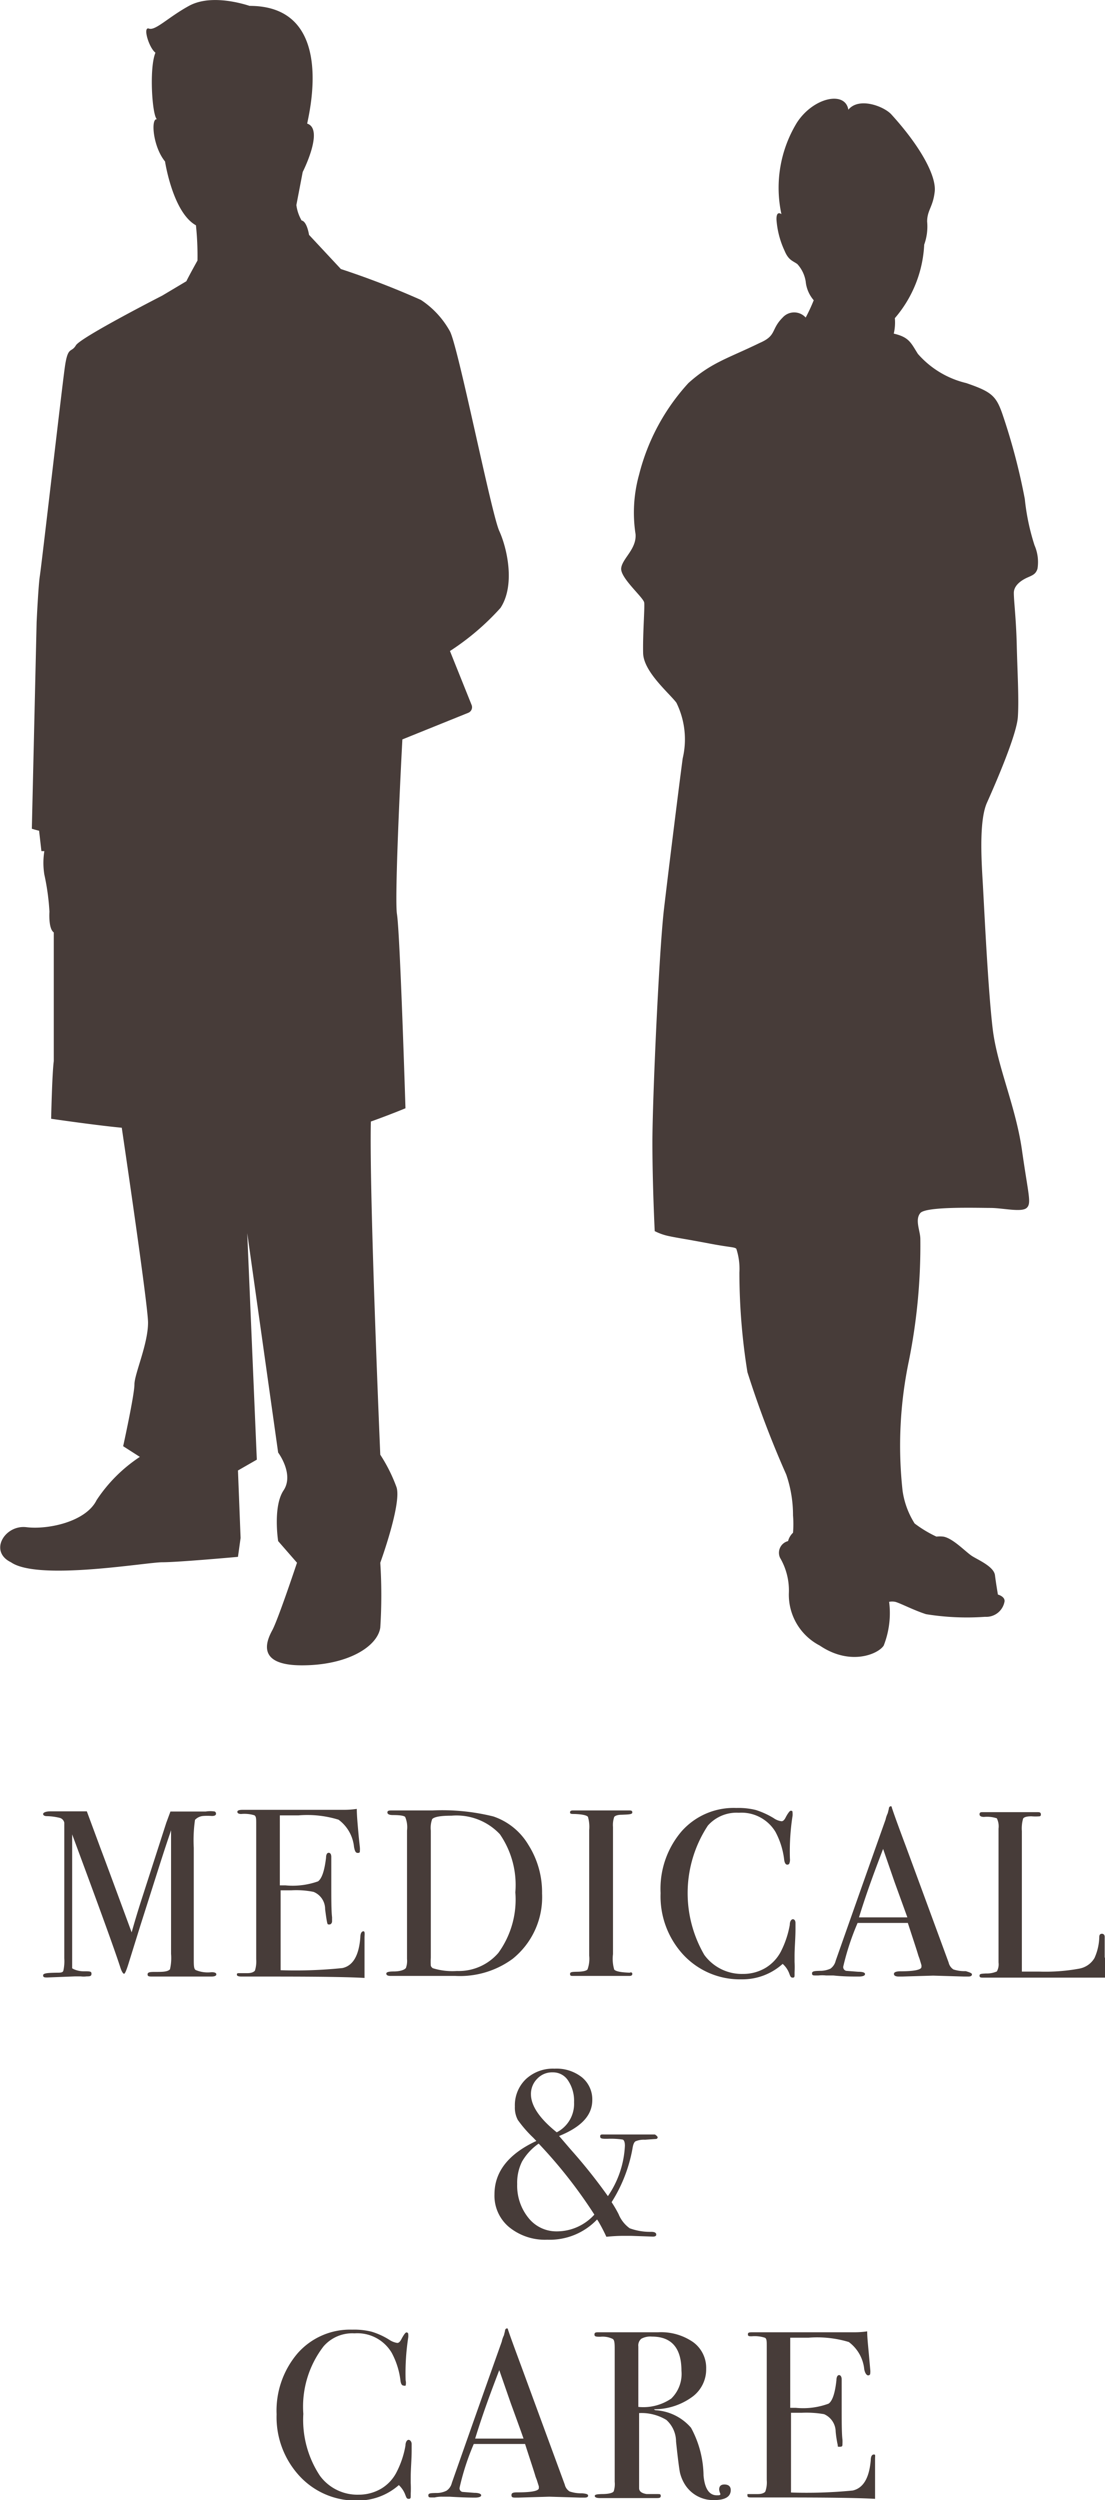 <svg xmlns="http://www.w3.org/2000/svg" viewBox="0 0 71.51 161.79"><defs><style>.cls-1{fill:#473c39;}</style></defs><g id="レイヤー_2" data-name="レイヤー 2"><g id="レイヤー_6" data-name="レイヤー 6"><path class="cls-1" d="M32.31,34.36c-.52-1.14-2.69-12.12-3.21-12.95a5.76,5.76,0,0,0-1.86-2,54.86,54.86,0,0,0-5.18-2L20,15.2s-.13-.87-.48-.93a2.66,2.66,0,0,1-.34-1l.41-2.14S21,8.36,19.88,8C20,7.33,21.75.38,16.15.38c-.62-.2-2.57-.74-3.92,0S10.06,2,9.64,1.85s0,1.25.42,1.56c-.42,1-.21,4.11.1,4.31-.41-.1-.28,1.75.52,2.73l.05.07-.05-.07s.5,3.3,2,4.13a19,19,0,0,1,.1,2.28s-.52.93-.72,1.34l-1.56.93s-5.28,2.7-5.59,3.22-.52,0-.72,1.45S2.68,36.64,2.58,37.26s-.21,3-.21,3L2.06,53.63s.21.07.47.13l.15,1.32.19,0a4.73,4.73,0,0,0,0,1.52A15.18,15.18,0,0,1,3.2,59s-.08,1.1.28,1.34c0,3.78,0,7.89,0,8.33-.11.83-.17,3.73-.17,3.73s2.87.42,4.57.58c.72,4.9,1.7,11.73,1.7,12.61,0,1.4-.88,3.32-.88,4s-.73,4-.73,4l1.08.69a9.83,9.83,0,0,0-2.8,2.8c-.69,1.4-3.14,1.92-4.54,1.75s-2.45,1.57-1,2.27c1.75,1.22,8.74,0,9.79,0s4.9-.35,4.9-.35l.17-1.22-.17-4.37,1.22-.7L16,79.8,18,94s1.05,1.4.35,2.45S18,99.73,18,99.73l1.22,1.4S18,104.8,17.62,105.5s-1.05,2.27,1.92,2.27,4.89-1.22,5.07-2.44a33,33,0,0,0,0-4.2s1.4-3.84,1.05-4.89a10.34,10.34,0,0,0-1.05-2.1S23.89,77.38,24,72.58c1.31-.47,2.24-.86,2.24-.86s-.35-11.32-.55-12.56c-.14-.85.13-7.19.35-11.31l4.26-1.72a.39.39,0,0,0,.22-.51l-1.4-3.49a16.32,16.32,0,0,0,3.27-2.79C33.35,37.88,32.83,35.5,32.31,34.36ZM10.65,10.92Z"/><path class="cls-1" d="M50.57,13.86a8.09,8.09,0,0,1,1-5.92C52.63,6.3,54.7,5.86,54.9,7.1c.69-.84,2.3-.22,2.78.3,1.92,2.11,2.92,4,2.81,5S60,13.6,60,14.34a3.45,3.45,0,0,1-.19,1.49,7.87,7.87,0,0,1-1.9,4.76,3.14,3.14,0,0,1-.07,1c1,.23,1.11.6,1.56,1.31a6,6,0,0,0,3.13,1.89c1.63.56,1.93.82,2.34,2a40.25,40.25,0,0,1,1.45,5.5,14.58,14.58,0,0,0,.63,3,2.72,2.72,0,0,1,.19,1.52c-.11.34-.3.41-.64.56s-.89.48-.89,1,.15,1.68.19,3.39.15,3.49.07,4.65-1.45,4.31-2,5.54-.33,4.09-.26,5.35c.11,2,.34,6.81.63,9.26s1.49,5,1.9,7.89.63,3.42.3,3.72-1.56,0-2.35,0-4.16-.11-4.53.33,0,1.16,0,1.68a37.84,37.84,0,0,1-.74,7.88,26.8,26.8,0,0,0-.41,8.41,5.38,5.38,0,0,0,.78,2.12,7.73,7.73,0,0,0,1.41.85,2.09,2.09,0,0,1,.45,0c.63.11,1.45,1,1.86,1.26s1.41.68,1.48,1.24.19,1.25.19,1.25.46.12.43.44a1.2,1.2,0,0,1-1.26,1,16.57,16.57,0,0,1-3.82-.17c-.79-.25-1.68-.72-2-.8a1.07,1.07,0,0,0-.39,0,5.75,5.75,0,0,1-.35,2.83c-.35.55-2.16,1.34-4.14,0a3.7,3.7,0,0,1-2-3.37,4.18,4.18,0,0,0-.57-2.31A.78.78,0,0,1,51,99.73a1.12,1.12,0,0,1,.32-.54,6.84,6.84,0,0,0,0-1.12,8.08,8.08,0,0,0-.44-2.65,64.19,64.19,0,0,1-2.51-6.62,40.78,40.78,0,0,1-.52-6.45,4.19,4.19,0,0,0-.2-1.54c-.14-.12-.34-.07-1.76-.34s-2-.35-2.57-.47a3.63,3.63,0,0,1-.95-.33s-.15-3-.15-5.75.43-12.37.75-15.1,1-8.18,1.21-9.74a5.36,5.36,0,0,0-.41-3.61c-.48-.63-2.12-2-2.15-3.2s.11-2.94.07-3.27-1.56-1.6-1.49-2.23,1-1.23.93-2.2a9.15,9.15,0,0,1,.23-3.86,13.72,13.72,0,0,1,3.19-5.92c1.49-1.34,2.57-1.6,4.62-2.6,1.11-.48.7-.86,1.48-1.64a1,1,0,0,1,1.49,0,11.17,11.17,0,0,0,.52-1.12,2.17,2.17,0,0,1-.52-1.22,2.18,2.18,0,0,0-.54-1.12c-.3-.22-.57-.24-.83-.87a5.72,5.72,0,0,1-.52-2C50.23,13.58,50.57,13.86,50.57,13.86Z"/><path class="cls-1" d="M14,127.77c0,.09-.11.14-.32.14H9.88c-.22,0-.33,0-.33-.14s.15-.16.45-.16c.52,0,.84,0,1-.17a3.26,3.26,0,0,0,.07-1v-8s-.06.19-.18.54c-.42,1.24-1,3.11-1.8,5.61L8.34,127c-.15.49-.25.73-.31.73s-.15-.13-.23-.37q-.45-1.41-2.52-7l-.61-1.65v5.81c0,1.88,0,2.83,0,2.85s.32.2.74.2.51,0,.51.16-.11.17-.32.17a1.4,1.4,0,0,1-.37,0l-.39,0-1.77.07c-.18,0-.28,0-.28-.14s.3-.16.88-.17c.25,0,.39,0,.43-.13a2.82,2.82,0,0,0,.06-.8v-7.39c0-.86,0-1.32,0-1.39a.42.42,0,0,0-.26-.3,3.75,3.75,0,0,0-.86-.12c-.17,0-.25-.06-.25-.14s.15-.17.45-.17H5.62l.9,2.43q.35.92,2,5.4.28-1,.6-2l1.64-5.09.27-.73,2.29,0a1.79,1.79,0,0,1,.58,0,.16.16,0,0,1,.08.14q0,.15-.27.15a3.64,3.64,0,0,0-.58,0,.81.81,0,0,0-.51.25,9.17,9.17,0,0,0-.08,1.81v7.19c0,.41,0,.65.13.72a2,2,0,0,0,1,.14h.09C13.93,127.64,14,127.69,14,127.77Z"/><path class="cls-1" d="M23.59,125.39s0,.3,0,.76,0,.9,0,1.32V128q-1.52-.09-6-.09H15.63q-.3,0-.3-.12c0-.06,0-.09.1-.1l.58,0c.27,0,.43-.08.49-.17a2,2,0,0,0,.08-.73V118c0-.3,0-.47-.13-.53a2.23,2.23,0,0,0-.84-.08c-.16,0-.25-.05-.25-.14s.12-.13.34-.13h6.54a5.57,5.57,0,0,0,.85-.06c0,.44.06,1.05.13,1.84l.07.66a1.15,1.15,0,0,1,0,.2c0,.1,0,.15-.14.15s-.19-.13-.24-.39a2.5,2.5,0,0,0-1-1.76,6.84,6.84,0,0,0-2.59-.28H18.11v4.53h.37a4.9,4.9,0,0,0,2.1-.26c.25-.18.42-.69.52-1.53,0-.21.07-.32.17-.32s.17.09.17.27,0,.46,0,.82,0,.63,0,.82c0,1.1,0,1.85.05,2.26,0,.11,0,.19,0,.27s-.06.2-.17.2-.12,0-.15-.13-.07-.38-.13-.86a1.2,1.2,0,0,0-.75-1.12,5.72,5.72,0,0,0-1.44-.1h-.69v5.17a29.6,29.6,0,0,0,4-.14c.68-.15,1.07-.8,1.16-2,0-.25.09-.38.2-.38S23.59,125.18,23.59,125.39Z"/><path class="cls-1" d="M35.08,122.53a5.12,5.12,0,0,1-1.9,4.23,5.76,5.76,0,0,1-3.71,1.11H25.29c-.2,0-.29-.05-.29-.15s.16-.14.49-.14.68-.08.78-.23a1.34,1.34,0,0,0,.07-.58v-8.31a1.71,1.71,0,0,0-.12-.88c-.08-.08-.34-.12-.79-.12-.24,0-.36-.06-.36-.17s.09-.13.27-.13H28a13.74,13.74,0,0,1,3.93.39,4.2,4.2,0,0,1,2.26,1.83A5.73,5.73,0,0,1,35.08,122.53Zm-1.73-.07a5.79,5.79,0,0,0-1-3.76,3.85,3.85,0,0,0-3.13-1.2c-.69,0-1.11.07-1.25.22a1.63,1.63,0,0,0-.09.74v8.23a4.41,4.41,0,0,0,0,.52.32.32,0,0,0,.13.16,4.29,4.29,0,0,0,1.56.18,3.38,3.38,0,0,0,2.68-1.17A5.88,5.88,0,0,0,33.35,122.46Z"/><path class="cls-1" d="M40.92,127.74c0,.09-.07.13-.19.13h-.15c-.06,0-.76,0-2.1,0-.26,0-.51,0-.77,0h-.62c-.13,0-.2,0-.2-.13s.14-.13.4-.14c.42,0,.66-.06.73-.15a2,2,0,0,0,.11-.89v-8.13a2.31,2.31,0,0,0-.08-.85c-.06-.1-.35-.17-.86-.19-.2,0-.3,0-.3-.1s.07-.13.19-.13h2.1l.9,0,.59,0c.16,0,.25,0,.25.13s-.23.13-.69.15c-.26,0-.42.06-.48.14a1.59,1.59,0,0,0-.08.65v8.23a2.44,2.44,0,0,0,.08,1c.11.12.44.18,1,.2C40.86,127.61,40.92,127.66,40.92,127.74Z"/><path class="cls-1" d="M51.48,124.44s0,.12,0,.41c0,.6-.06,1.18-.06,1.73,0,.06,0,.19,0,.38a6.66,6.66,0,0,1,0,.68v.14c0,.14,0,.2-.12.2s-.15-.07-.21-.23a1.55,1.55,0,0,0-.44-.66,3.88,3.88,0,0,1-2.66,1,5,5,0,0,1-3.76-1.58,5.57,5.57,0,0,1-1.48-4,5.72,5.72,0,0,1,1.36-4A4.5,4.5,0,0,1,47.65,117a4.72,4.72,0,0,1,1.26.13,5.28,5.28,0,0,1,1.16.53,1.12,1.12,0,0,0,.51.2c.09,0,.18-.08.26-.24s.25-.44.33-.44.12,0,.12.13a1.06,1.06,0,0,1,0,.2,15,15,0,0,0-.17,2.77.64.64,0,0,1-.05.34.17.17,0,0,1-.12.05c-.1,0-.17-.1-.2-.3a5.06,5.06,0,0,0-.57-1.83,2.57,2.57,0,0,0-2.37-1.23,2.48,2.48,0,0,0-2,.83,7.95,7.95,0,0,0-.23,8.37,3,3,0,0,0,2.5,1.23,2.83,2.83,0,0,0,1.46-.39,2.69,2.69,0,0,0,1-1.07,6.15,6.15,0,0,0,.57-1.71c0-.25.11-.37.2-.37S51.48,124.28,51.48,124.44Z"/><path class="cls-1" d="M62.9,127.77c0,.09-.08.14-.23.14l-.28,0-2-.06-2,.06-.23,0c-.2,0-.31-.06-.31-.17s.14-.17.42-.17c.9,0,1.36-.1,1.36-.28a.67.67,0,0,0,0-.12l-.12-.4-.08-.22c-.09-.32-.32-1-.68-2.11H55.5a16.64,16.64,0,0,0-.93,2.83.25.25,0,0,0,.19.27l.77.06q.45,0,.45.15c0,.1-.14.16-.4.16-.48,0-1,0-1.65-.07h-.48a2.44,2.44,0,0,0-.48,0l-.2,0c-.14,0-.22,0-.22-.14s.17-.15.49-.16a1.61,1.61,0,0,0,.7-.14.87.87,0,0,0,.34-.51q2-5.68,3.23-9.14a1.81,1.81,0,0,1,.14-.41l.07-.28c0-.11.07-.17.12-.17s.06,0,.08.1c.13.4.43,1.23.91,2.51.37,1,1.29,3.5,2.76,7.5a.73.73,0,0,0,.31.45,2.34,2.34,0,0,0,.8.11C62.76,127.64,62.9,127.69,62.9,127.77Zm-4.18-3.69-.83-2.29-.74-2.14c-.43,1.14-1,2.61-1.56,4.43Z"/><path class="cls-1" d="M71.51,126.66c0,.26,0,.71,0,1.32H71.3l-.45,0c-.24,0-.5,0-.8,0l-6.4,0c-.17,0-.26,0-.26-.13s.14-.12.42-.14a1.61,1.61,0,0,0,.7-.13.94.94,0,0,0,.11-.58v-8.66a1.18,1.18,0,0,0-.11-.67,2,2,0,0,0-.83-.09c-.19,0-.29-.06-.29-.17s.06-.14.18-.14h.14c.34,0,1,0,2,0l.54,0,.66,0h.17c.19,0,.28,0,.28.16a.1.1,0,0,1-.08.11,3.1,3.1,0,0,1-.53,0q-.45,0-.54.15a2.34,2.34,0,0,0-.08.81v9.09l1.15,0a12.14,12.14,0,0,0,2.55-.19,1.44,1.44,0,0,0,1-.69,3.51,3.51,0,0,0,.31-1.37c0-.14.07-.2.17-.2s.19.07.18.23v1.34Z"/><path class="cls-1" d="M42.56,138.31a.11.11,0,0,1-.1.11l-.72.05a1.39,1.39,0,0,0-.61.1c-.1.06-.16.22-.2.48a9.62,9.62,0,0,1-1.35,3.46,7.86,7.86,0,0,1,.45.77,2.1,2.1,0,0,0,.72.92,3.8,3.8,0,0,0,1.39.23q.33,0,.33.18c0,.09-.08.13-.22.13l-1.42-.05h-.48q-.49,0-1.11.06a10.67,10.67,0,0,0-.52-1l-.08-.12a4.22,4.22,0,0,1-3.22,1.31,3.67,3.67,0,0,1-2.48-.82A2.64,2.64,0,0,1,32,142c0-1.45.9-2.61,2.71-3.45l-.2-.21a7.9,7.9,0,0,1-1-1.15,1.7,1.7,0,0,1-.19-.87,2.34,2.34,0,0,1,.71-1.77,2.57,2.57,0,0,1,1.86-.68,2.65,2.65,0,0,1,1.77.56,1.85,1.85,0,0,1,.67,1.47c0,1-.72,1.75-2.15,2.33.07.07.32.37.77.89a35.15,35.15,0,0,1,2.39,3,6.27,6.27,0,0,0,1.1-3.26c0-.23-.05-.36-.14-.4a5.27,5.27,0,0,0-1-.05c-.31,0-.46,0-.46-.15s.09-.13.26-.13h2.5c.47,0,.73,0,.77,0S42.56,138.26,42.56,138.31Zm-4.1,5a31.09,31.09,0,0,0-3.6-4.59,3.63,3.63,0,0,0-1.08,1.17,3.08,3.08,0,0,0-.31,1.45,3.31,3.31,0,0,0,.73,2.19,2.3,2.3,0,0,0,1.83.87A3.27,3.27,0,0,0,38.46,143.32Zm-1.31-7.27a2.36,2.36,0,0,0-.38-1.39,1.15,1.15,0,0,0-1-.54,1.31,1.31,0,0,0-1,.41,1.39,1.39,0,0,0-.41,1c0,.75.56,1.58,1.67,2.47A2.07,2.07,0,0,0,37.15,136.05Z"/><path class="cls-1" d="M26.64,158.16s0,.12,0,.42c0,.6-.06,1.17-.06,1.73,0,.06,0,.19,0,.38a6.39,6.39,0,0,1,0,.68v.14c0,.13,0,.2-.13.2s-.15-.08-.21-.23a1.65,1.65,0,0,0-.43-.66,4,4,0,0,1-2.67,1,4.94,4.94,0,0,1-3.75-1.58,5.61,5.61,0,0,1-1.49-4,5.71,5.71,0,0,1,1.36-3.95,4.52,4.52,0,0,1,3.53-1.53,4.69,4.69,0,0,1,1.25.13,4.68,4.68,0,0,1,1.16.53,1.25,1.25,0,0,0,.51.2c.1,0,.18-.08.27-.25s.24-.43.32-.43a.11.11,0,0,1,.12.12,1,1,0,0,1,0,.2,15.13,15.13,0,0,0-.17,2.78.72.72,0,0,1,0,.34.18.18,0,0,1-.13,0c-.1,0-.17-.09-.2-.29a5.06,5.06,0,0,0-.57-1.83A2.58,2.58,0,0,0,22.94,151a2.46,2.46,0,0,0-2,.84,6.39,6.39,0,0,0-1.31,4.37,6.56,6.56,0,0,0,1.07,4,3,3,0,0,0,2.5,1.23,2.86,2.86,0,0,0,1.47-.39,2.63,2.63,0,0,0,1-1.08,5.94,5.94,0,0,0,.57-1.71c0-.24.11-.37.2-.37S26.64,158,26.64,158.16Z"/><path class="cls-1" d="M38.06,161.5c0,.09-.08.13-.23.13h-.28l-2-.06-2,.06H33.4c-.2,0-.3,0-.3-.16s.13-.18.41-.18c.91,0,1.36-.1,1.36-.27a.9.9,0,0,0,0-.12l-.13-.41-.08-.21c-.09-.32-.32-1-.68-2.12H30.66a16.05,16.05,0,0,0-.92,2.84.24.24,0,0,0,.18.26l.77.06c.3,0,.45.07.45.16s-.14.15-.4.15q-.7,0-1.65-.06h-.48a2,2,0,0,0-.48.05l-.2,0c-.14,0-.21,0-.21-.14s.16-.14.48-.15a1.43,1.43,0,0,0,.7-.15.84.84,0,0,0,.34-.5q2-5.69,3.23-9.14a1.66,1.66,0,0,1,.14-.41l.07-.28c0-.11.07-.17.12-.17s.06,0,.08.09c.13.4.44,1.24.91,2.51q.55,1.5,2.76,7.51a.71.71,0,0,0,.31.44,2.31,2.31,0,0,0,.8.12C37.93,161.37,38.06,161.41,38.06,161.5Zm-4.18-3.69c-.16-.46-.44-1.23-.83-2.3l-.74-2.13c-.43,1.13-1,2.61-1.56,4.43Z"/><path class="cls-1" d="M47.29,161.14c0,.43-.36.65-1.08.65a2.16,2.16,0,0,1-1.88-1A2.58,2.58,0,0,1,44,160c-.05-.26-.14-.94-.25-2a1.89,1.89,0,0,0-.63-1.4,3.11,3.11,0,0,0-1.76-.44v4.86c0,.2.16.33.49.38.1,0,.33,0,.71,0,.14,0,.2,0,.2.12s-.08.14-.26.14H38.83c-.23,0-.34-.05-.34-.14s.15-.11.45-.12c.48,0,.74-.08.78-.19a1.52,1.52,0,0,0,.06-.6v-8.51c0-.41,0-.66-.13-.74a1.49,1.49,0,0,0-.79-.14c-.26,0-.39,0-.39-.14s.09-.15.25-.15l.14,0,2,0,.86,0c.41,0,.7,0,.87,0a3.64,3.64,0,0,1,2.27.64,2.06,2.06,0,0,1,.84,1.73,2.2,2.2,0,0,1-.86,1.78,4.18,4.18,0,0,1-2.35.83c-.09,0-.14,0-.15,0s0,.07.15.07a3.28,3.28,0,0,1,2.23,1.13,6.65,6.65,0,0,1,.81,3.1c.08.85.37,1.27.86,1.27.16,0,.23,0,.23-.09a0,0,0,0,0,0,0,.81.81,0,0,1-.08-.28c0-.22.11-.33.34-.33S47.29,160.88,47.29,161.14Zm-3.19-7.72c0-1.47-.64-2.21-1.91-2.21a1.22,1.22,0,0,0-.69.14.57.57,0,0,0-.19.5v3.91a3.21,3.21,0,0,0,2.13-.54A2.23,2.23,0,0,0,44.1,153.42Z"/><path class="cls-1" d="M56.63,159.12s0,.29,0,.76,0,.9,0,1.32v.51q-1.51-.09-6-.09H48.66c-.19,0-.29,0-.29-.13s0-.08.09-.09l.59,0c.26,0,.43-.08.48-.17a1.76,1.76,0,0,0,.09-.73v-8.69c0-.3,0-.48-.13-.53a2.14,2.14,0,0,0-.84-.09c-.17,0-.25,0-.25-.13s.11-.13.34-.13h6.53a5.57,5.57,0,0,0,.85-.06c0,.44.07,1,.14,1.83l.06.67a1,1,0,0,1,0,.2c0,.1-.05.15-.14.15s-.2-.13-.25-.39a2.51,2.51,0,0,0-1-1.77,7.1,7.1,0,0,0-2.59-.28H51.14v4.54h.37a4.76,4.76,0,0,0,2.11-.27c.25-.17.42-.68.51-1.52,0-.22.08-.33.17-.33s.17.1.17.28,0,.46,0,.82,0,.63,0,.82c0,1.1,0,1.85.05,2.26a2.54,2.54,0,0,1,0,.26c0,.14,0,.2-.17.2s-.12,0-.14-.13a7,7,0,0,1-.13-.85,1.25,1.25,0,0,0-.75-1.13,6.65,6.65,0,0,0-1.45-.09h-.69v5.16a30.72,30.72,0,0,0,4-.13c.68-.16,1.06-.81,1.16-1.95,0-.26.08-.38.2-.38S56.63,158.9,56.63,159.12Z"/></g></g></svg>